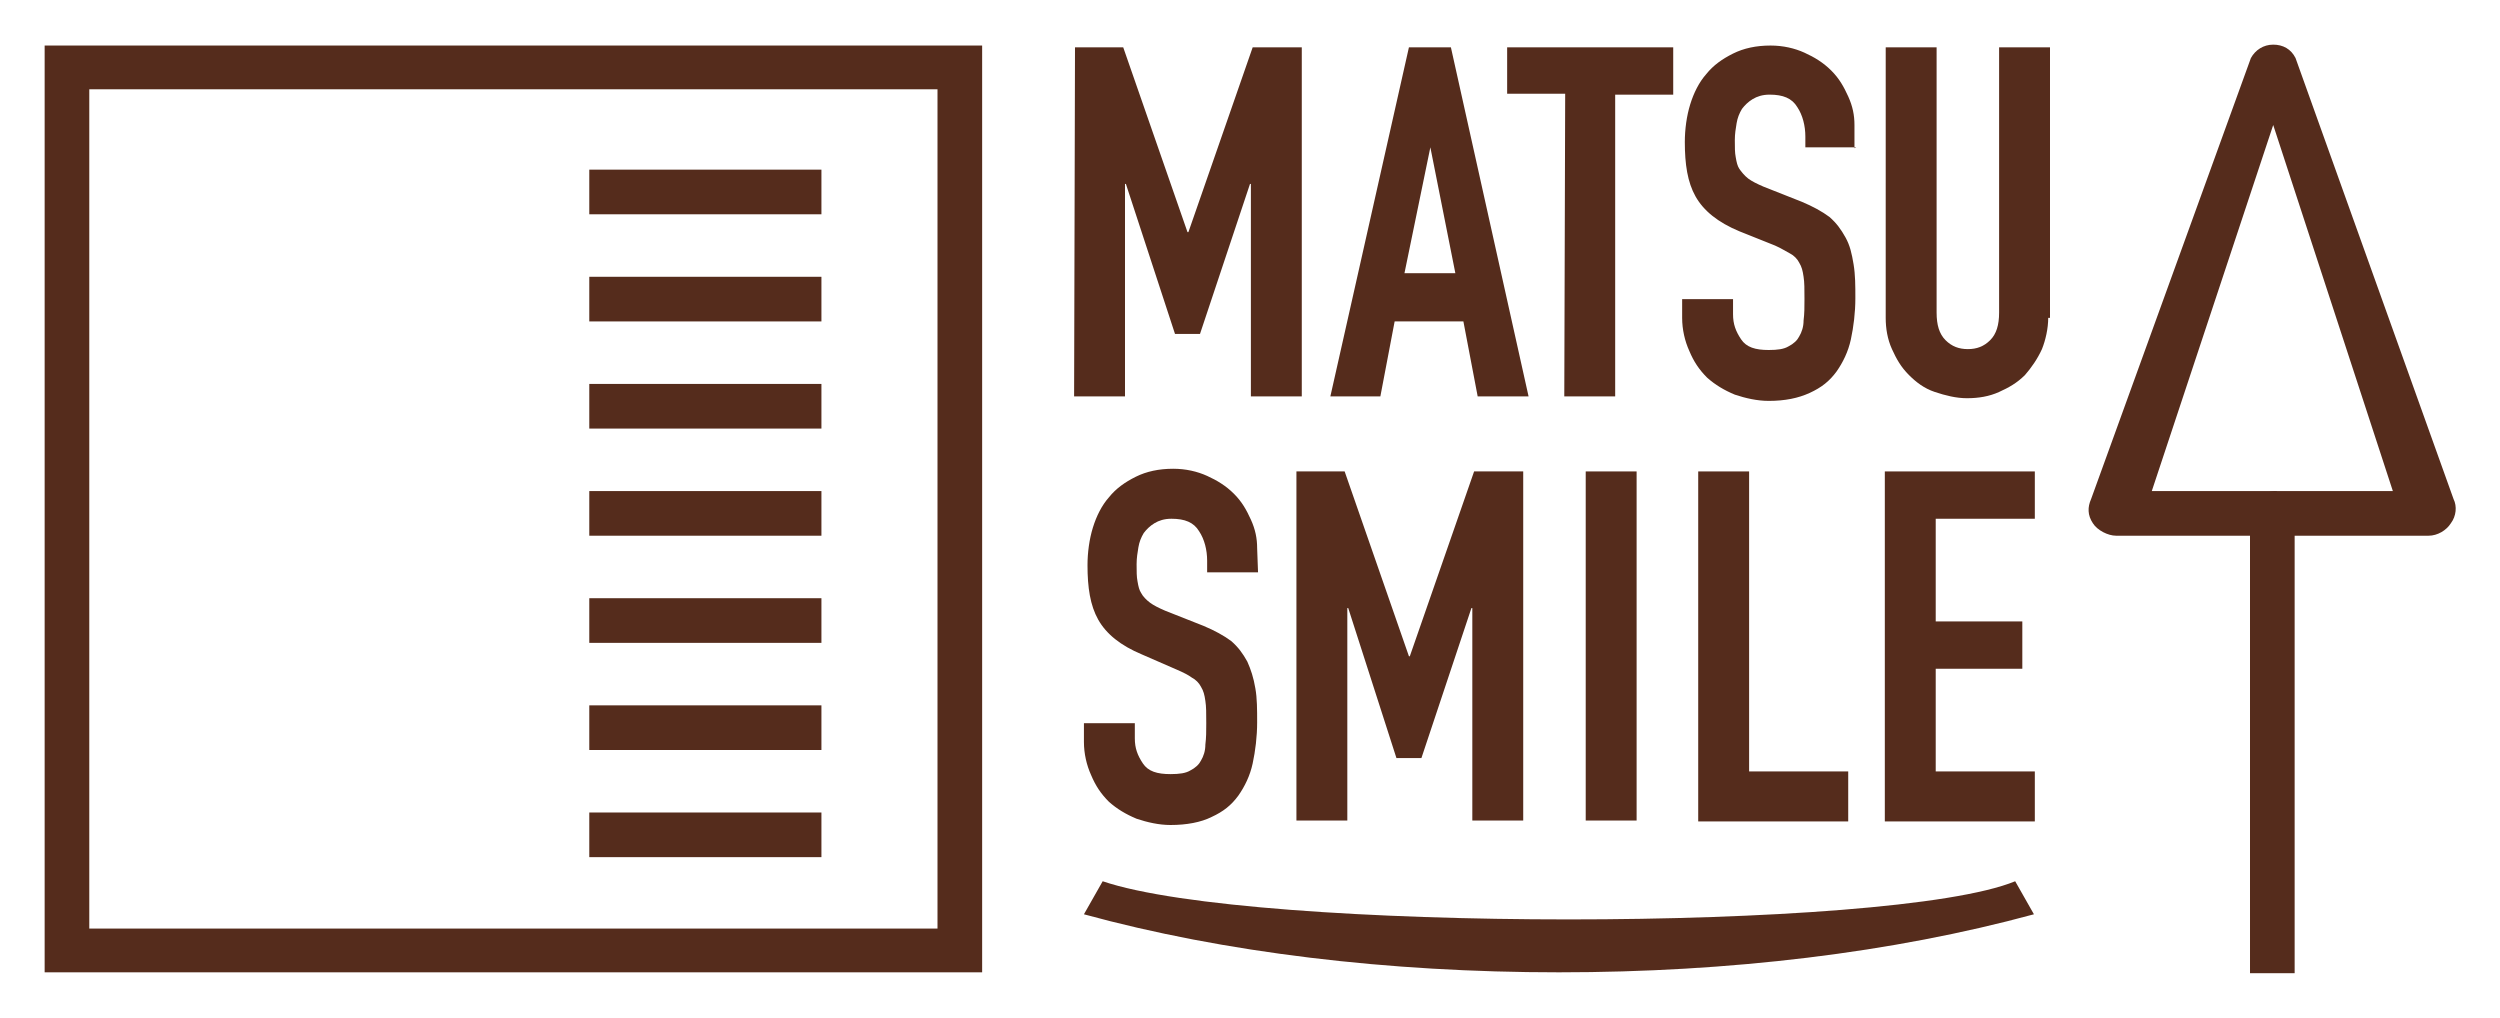 <?xml version="1.0" encoding="utf-8"?>
<!-- Generator: Adobe Illustrator 24.1.3, SVG Export Plug-In . SVG Version: 6.00 Build 0)  -->
<svg version="1.1" id="レイヤー_1" xmlns="http://www.w3.org/2000/svg" xmlns:xlink="http://www.w3.org/1999/xlink" x="0px"
	 y="0px" width="280px" height="114px" viewBox="0 0 280 114" style="enable-background:new 0 0 280 114;" xml:space="preserve">
<style type="text/css">
	.st0{fill:#552C1C;}
</style>
<g>
	<g>
		<g>
			<g>
				<path class="st0" d="M120.4,5.3h5.4L133,26h0.1l7.2-20.7h5.5v39.1h-5.7V20.6H140l-5.6,16.8h-2.8l-5.5-16.8H126v23.8h-5.7
					L120.4,5.3L120.4,5.3z"/>
				<path class="st0" d="M157.8,5.3h4.7l8.7,39.1h-5.7l-1.6-8.4h-7.7l-1.6,8.4H149L157.8,5.3z M160.2,16.5L160.2,16.5l-2.9,14.1h5.7
					L160.2,16.5z"/>
				<path class="st0" d="M175.3,10.5h-6.5V5.3h18.6v5.3h-6.5v33.8h-5.7L175.3,10.5L175.3,10.5z"/>
				<path class="st0" d="M207.9,16.5h-5.7v-1.2c0-1.2-0.3-2.4-0.9-3.3c-0.6-1-1.6-1.4-3.1-1.4c-0.8,0-1.4,0.2-1.9,0.5
					c-0.5,0.3-0.9,0.7-1.2,1.1c-0.3,0.5-0.5,1-0.6,1.6c-0.1,0.6-0.2,1.2-0.2,1.9c0,0.8,0,1.4,0.1,1.9c0.1,0.6,0.2,1,0.4,1.3
					s0.6,0.8,1,1.1c0.4,0.3,1,0.6,1.7,0.9l4.3,1.7c1.2,0.5,2.3,1.1,3.1,1.7c0.8,0.7,1.3,1.4,1.8,2.3c0.5,0.9,0.7,1.8,0.9,3
					s0.2,2.4,0.2,3.8c0,1.6-0.2,3.2-0.5,4.6s-0.9,2.6-1.6,3.6c-0.8,1.1-1.7,1.8-3,2.4s-2.8,0.9-4.6,0.9c-1.3,0-2.6-0.3-3.8-0.7
					c-1.2-0.5-2.2-1.1-3.1-1.9c-0.9-0.9-1.5-1.8-2-3c-0.5-1.1-0.8-2.4-0.8-3.7v-2.1h5.7v1.7c0,1.1,0.3,1.9,0.9,2.8
					c0.6,0.9,1.6,1.2,3.1,1.2c1,0,1.7-0.1,2.2-0.4c0.6-0.3,1-0.7,1.2-1.1c0.3-0.5,0.5-1.1,0.5-1.8c0.1-0.8,0.1-1.5,0.1-2.4
					c0-1.1,0-1.9-0.1-2.5c-0.1-0.7-0.2-1.1-0.5-1.6c-0.2-0.4-0.6-0.8-1-1c-0.4-0.2-1-0.6-1.7-0.9l-4-1.6c-2.4-1-4-2.3-4.9-3.9
					c-0.9-1.6-1.2-3.6-1.2-6.1c0-1.4,0.2-2.9,0.6-4.2s1-2.5,1.8-3.4c0.8-1,1.8-1.7,3-2.3c1.2-0.6,2.6-0.9,4.2-0.9
					c1.4,0,2.7,0.3,3.8,0.8s2.1,1.1,3,2s1.4,1.8,1.9,2.9c0.5,1.1,0.7,2.1,0.7,3.2v2.6L207.9,16.5L207.9,16.5z"/>
				<path class="st0" d="M229.4,35.6c0,1.2-0.3,2.5-0.7,3.5c-0.5,1.1-1.2,2.1-1.9,2.9c-0.9,0.9-1.8,1.4-2.9,1.9
					c-1.1,0.5-2.3,0.7-3.6,0.7c-1.2,0-2.4-0.3-3.6-0.7c-1.2-0.4-2.1-1.1-2.9-1.9c-0.9-0.9-1.4-1.8-1.9-2.9c-0.5-1.1-0.7-2.3-0.7-3.5
					V5.3h5.7V35c0,1.4,0.3,2.4,1,3.1c0.7,0.7,1.5,1,2.5,1s1.8-0.3,2.5-1c0.7-0.7,1-1.7,1-3.1V5.3h5.7v30.3H229.4z"/>
				<path class="st0" d="M140.9,64.1h-5.7v-1.3c0-1.2-0.3-2.4-0.9-3.3c-0.6-1-1.6-1.4-3.1-1.4c-0.8,0-1.4,0.2-1.9,0.5
					c-0.5,0.3-0.9,0.7-1.2,1.1c-0.3,0.5-0.5,1-0.6,1.6c-0.1,0.6-0.2,1.2-0.2,1.9c0,0.8,0,1.4,0.1,1.9c0.1,0.6,0.2,1,0.4,1.3
					c0.2,0.4,0.6,0.8,1,1.1s1,0.6,1.7,0.9l4.3,1.7c1.2,0.5,2.3,1.1,3.1,1.7c0.8,0.7,1.3,1.4,1.8,2.3c0.4,0.9,0.7,1.8,0.9,3
					c0.2,1.1,0.2,2.4,0.2,3.8c0,1.6-0.2,3.2-0.5,4.6s-0.9,2.6-1.6,3.6c-0.8,1.1-1.7,1.8-3,2.4c-1.2,0.6-2.8,0.9-4.6,0.9
					c-1.3,0-2.6-0.3-3.8-0.7c-1.2-0.5-2.2-1.1-3.1-1.9c-0.9-0.9-1.5-1.8-2-3c-0.5-1.1-0.8-2.4-0.8-3.7v-2.1h5.7v1.7
					c0,1.1,0.3,1.9,0.9,2.8c0.6,0.9,1.6,1.2,3.1,1.2c1,0,1.7-0.1,2.2-0.4c0.6-0.3,1-0.7,1.2-1.1c0.3-0.5,0.5-1.1,0.5-1.8
					c0.1-0.8,0.1-1.5,0.1-2.4c0-1.1,0-1.9-0.1-2.5c-0.1-0.7-0.2-1.1-0.5-1.6c-0.2-0.4-0.6-0.8-1-1c-0.4-0.3-1-0.6-1.7-0.9l-3.9-1.7
					c-2.4-1-4-2.3-4.9-3.9c-0.9-1.6-1.2-3.6-1.2-6.1c0-1.4,0.2-2.9,0.6-4.2c0.4-1.3,1-2.5,1.8-3.4c0.8-1,1.8-1.7,3-2.3
					c1.2-0.6,2.6-0.9,4.2-0.9c1.4,0,2.7,0.3,3.8,0.8s2.1,1.1,3,2c0.9,0.9,1.4,1.8,1.9,2.9c0.5,1.1,0.7,2.1,0.7,3.2L140.9,64.1
					L140.9,64.1z"/>
				<path class="st0" d="M145.2,52.8h5.4l7.2,20.7h0.1l7.2-20.7h5.5v39.1h-5.7V68.1h-0.1l-5.6,16.8h-2.8L151,68.1h-0.1v23.8h-5.7
					C145.2,91.9,145.2,52.8,145.2,52.8z"/>
				<path class="st0" d="M177.6,52.8h5.7v39.1h-5.7V52.8z"/>
				<path class="st0" d="M190.2,52.8h5.7v33.6H207V92h-16.8V52.8z"/>
				<path class="st0" d="M211.1,52.8h16.8v5.3h-11.1v11.5h9.7v5.3h-9.7v11.5h11.1v5.6h-16.8V52.8z"/>
			</g>
			<g>
				<path class="st0" d="M252,103V57.4c0-1.5,1.5-2.4,3-2.4"/>
			</g>
			<path class="st0" d="M174.6,108.9c-19.1,0-37.5-2.2-53.2-6.5l2.1-3.7c16.7,5.7,88.4,5.7,102.2,0l2.1,3.7
				C212,106.7,193.7,108.9,174.6,108.9z"/>
			<path class="st0" d="M105,10v94H10V10H105z M110,5.1H5v103.8h105V5.1z"/>
			<rect x="66" y="19" class="st0" width="26" height="5"/>
			<rect x="66" y="31" class="st0" width="26" height="5"/>
			<rect x="66" y="43" class="st0" width="26" height="5"/>
			<rect x="66" y="55" class="st0" width="26" height="5"/>
			<rect x="66" y="67" class="st0" width="26" height="5"/>
			<rect x="66" y="79" class="st0" width="26" height="5"/>
			<rect x="66" y="91" class="st0" width="26" height="5"/>
			<path class="st0" d="M274.8,55.9L257.1,6.5c-0.5-1-1.4-1.5-2.5-1.5l0,0c-1.1,0-2,0.6-2.5,1.5l-17.9,49.4
				c-0.4,0.9-0.4,1.8,0.2,2.7c0.5,0.8,1.7,1.4,2.6,1.4h15v49h5V60h15c1,0,2-0.6,2.5-1.4C275.1,57.8,275.2,56.7,274.8,55.9z M241,55
				l13.6-41L268,55H241z"/>
		</g>
	</g>
</g>
</svg>
